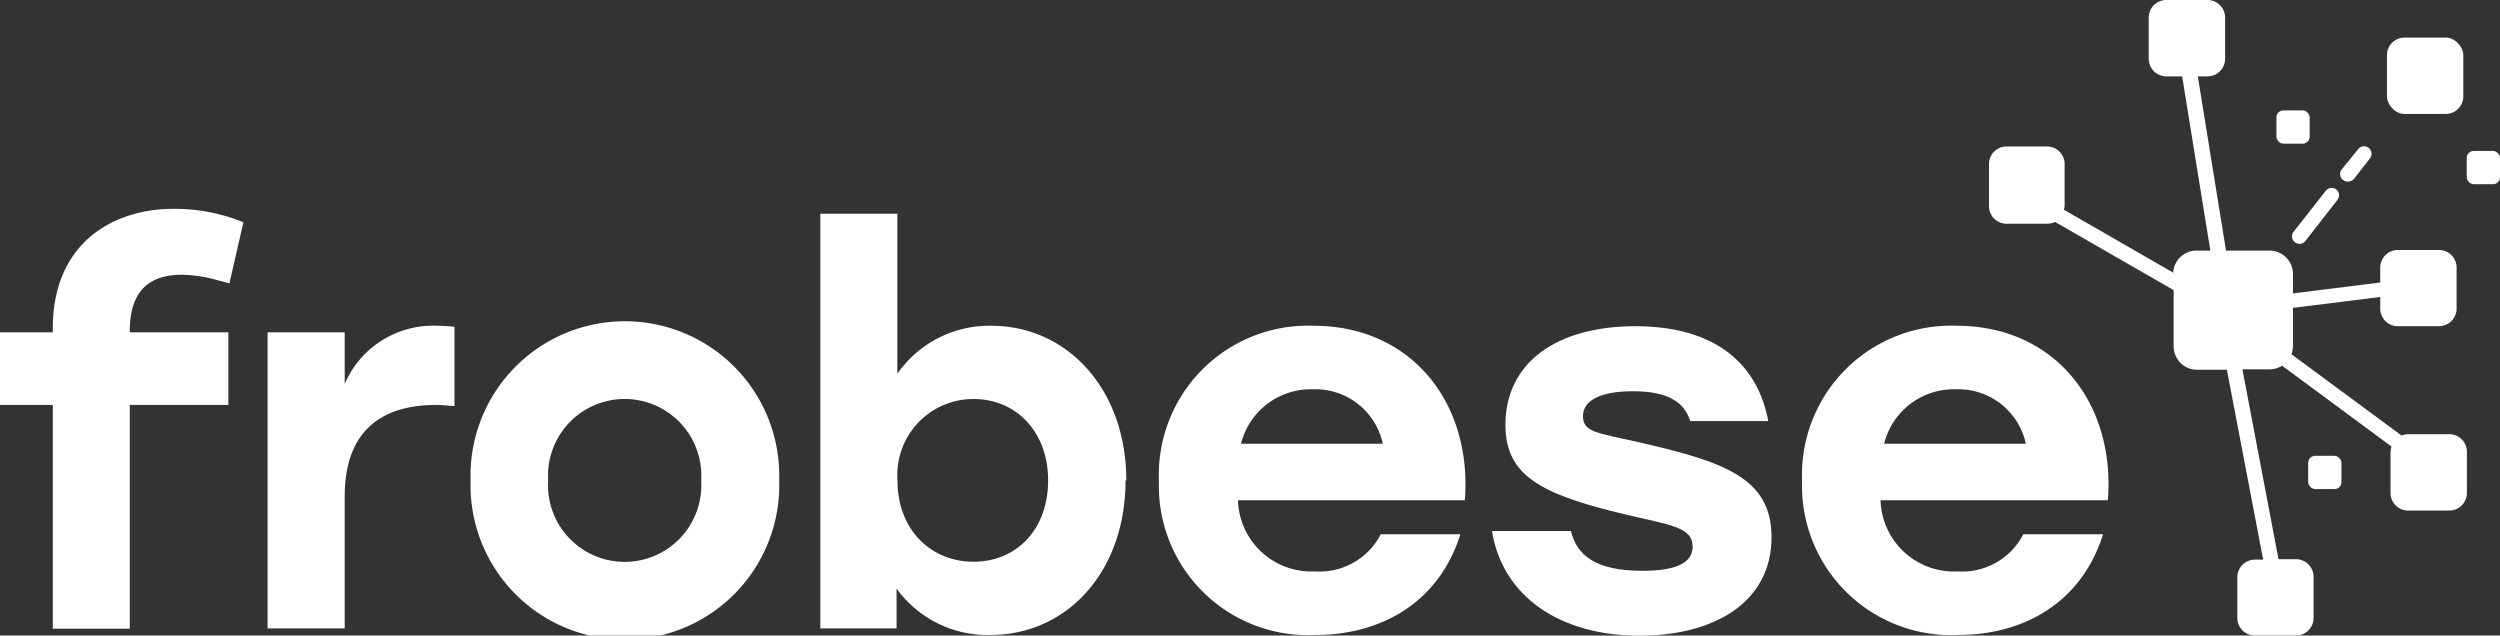 <svg id="Ebene_1" data-name="Ebene 1" xmlns="http://www.w3.org/2000/svg" viewBox="0 0 167.61 42.61"><rect x="0" y="0" width="167.61" height="42.61" fill="#333333" stroke="none"/><defs><style>.cls-1{fill:#fff;}</style></defs><title>frobese-logo-white</title><path class="cls-1" d="M8.7,22.2v.08h6.61v4.87H8.7v15H3.54v-15H0V22.28H3.54V22c0-5.67,4-8,8.09-8a12.29,12.29,0,0,1,4.69.9L15.38,19l-.68-.18a9.34,9.34,0,0,0-2.5-.4c-2.34,0-3.5,1.23-3.5,3.79"/><path class="cls-1" d="M30.47,21.91v5.31c-.39,0-.68-.07-1.26-.07-3.29,0-6.1,1.44-6.1,6.14v8.84H17.94V22.28h5.17v3.46a6.45,6.45,0,0,1,6.21-3.9,11.23,11.23,0,0,1,1.15.07"/><path class="cls-1" d="M52.24,32.21a10.35,10.35,0,1,1-20.69,0,10.35,10.35,0,1,1,20.69,0m-15.49,0a5.14,5.14,0,1,0,10.26,0,5.14,5.14,0,1,0-10.26,0"/><path class="cls-1" d="M75.46,32.21c0,6.1-3.9,10.36-9.06,10.36a7.52,7.52,0,0,1-6.29-3.11v2.67H55V14.33h5.16V25.06a7.52,7.52,0,0,1,6.29-3.22c5.09,0,9.06,4.23,9.06,10.37m-5.24,0c0-3.25-2.13-5.46-5-5.46a5.1,5.1,0,0,0-5.1,5.46c0,3.28,2.21,5.45,5.1,5.45s5-2.17,5-5.45"/><path class="cls-1" d="M98.21,33.54H83a4.92,4.92,0,0,0,5.16,4.77,4.61,4.61,0,0,0,4.41-2.49h5.34c-1.48,4.69-5.45,6.75-9.71,6.75A10,10,0,0,1,77.7,32.24a10,10,0,0,1,10.36-10.4c6.57,0,10.65,5.17,10.15,11.7m-15-3.79h9.5A4.63,4.63,0,0,0,88,26.1a4.82,4.82,0,0,0-4.8,3.65"/><path class="cls-1" d="M100.08,35.6h5.24c.39,1.59,1.59,2.67,4.8,2.67,2.27,0,3.36-.54,3.36-1.62,0-1.34-1.56-1.45-4.55-2.17-5.64-1.34-8-2.6-8-6,0-4.19,3.47-6.61,8.71-6.61,5.52,0,8.23,2.67,8.91,6.36h-5.23c-.4-1.27-1.48-2-3.86-2-2.06,0-3.33.57-3.33,1.66s.91,1.12,3.79,1.77c5.67,1.3,8.85,2.38,8.85,6.35,0,4.44-3.94,6.61-8.85,6.61-5.3,0-9.17-2.6-9.89-7"/><path class="cls-1" d="M141.31,33.54H126.08a4.92,4.92,0,0,0,5.16,4.77,4.61,4.61,0,0,0,4.41-2.49H141c-1.48,4.69-5.45,6.75-9.71,6.75a10,10,0,0,1-10.47-10.33,10,10,0,0,1,10.36-10.4c6.57,0,10.65,5.17,10.14,11.7m-15-3.79h9.5a4.63,4.63,0,0,0-4.7-3.65,4.81,4.81,0,0,0-4.8,3.65"/><path class="cls-1" d="M164.2,29.11h-2.76a1.27,1.27,0,0,0-.43.09l-7.38-5.45a1.78,1.78,0,0,0,.1-.56V20.64l5.85-.73v.78a1.18,1.18,0,0,0,1.18,1.18h2.76a1.18,1.18,0,0,0,1.18-1.18V17.94a1.18,1.18,0,0,0-1.18-1.18h-2.76a1.18,1.18,0,0,0-1.18,1.18v1l-5.85.73V18.37a1.57,1.57,0,0,0-1.57-1.57h-2.92L147.35,5.12H148a1.18,1.18,0,0,0,1.18-1.18V1.18A1.18,1.18,0,0,0,148,0h-2.76a1.18,1.18,0,0,0-1.18,1.18V3.94a1.18,1.18,0,0,0,1.18,1.18h1.06l1.89,11.68h-.93a1.56,1.56,0,0,0-1.56,1.48l-7.33-4.22a1.28,1.28,0,0,0,.05-.27V11a1.18,1.18,0,0,0-1.18-1.18h-2.75A1.18,1.18,0,0,0,133.35,11v2.76A1.18,1.18,0,0,0,134.53,15h2.75a1.19,1.19,0,0,0,.5-.12l7.95,4.57v3.77a1.57,1.57,0,0,0,1.57,1.57h2l2.43,12.73h-.57A1.18,1.18,0,0,0,150,38.67v2.76a1.18,1.18,0,0,0,1.18,1.18h2.75a1.18,1.18,0,0,0,1.18-1.18V38.67a1.18,1.18,0,0,0-1.18-1.18h-1.17l-2.42-12.73h1.83a1.55,1.55,0,0,0,.83-.24l7.34,5.42a1.36,1.36,0,0,0-.07.35v2.76a1.18,1.18,0,0,0,1.18,1.18h2.76a1.18,1.18,0,0,0,1.18-1.18V30.29A1.18,1.18,0,0,0,164.2,29.11Z"/><rect class="cls-1" x="160.03" y="2.52" width="5.12" height="5.12" rx="1.18"/><rect class="cls-1" x="165.38" y="10.12" width="2.23" height="2.23" rx="0.47"/><rect class="cls-1" x="154.75" y="30.56" width="2.23" height="2.23" rx="0.47"/><rect class="cls-1" x="152.62" y="7.4" width="2.23" height="2.23" rx="0.47"/><path class="cls-1" d="M153.86,16.24a.51.51,0,0,0,.31.11.52.52,0,0,0,.39-.19l2.15-2.76a.5.5,0,0,0-.08-.7.5.5,0,0,0-.7.09l-2.16,2.75A.5.5,0,0,0,153.86,16.24Z"/><path class="cls-1" d="M157.43,12.17a.53.53,0,0,0,.4-.19l1.06-1.36a.5.5,0,0,0-.79-.62L157,11.36a.5.5,0,0,0,.08.7A.47.47,0,0,0,157.43,12.17Z"/></svg>